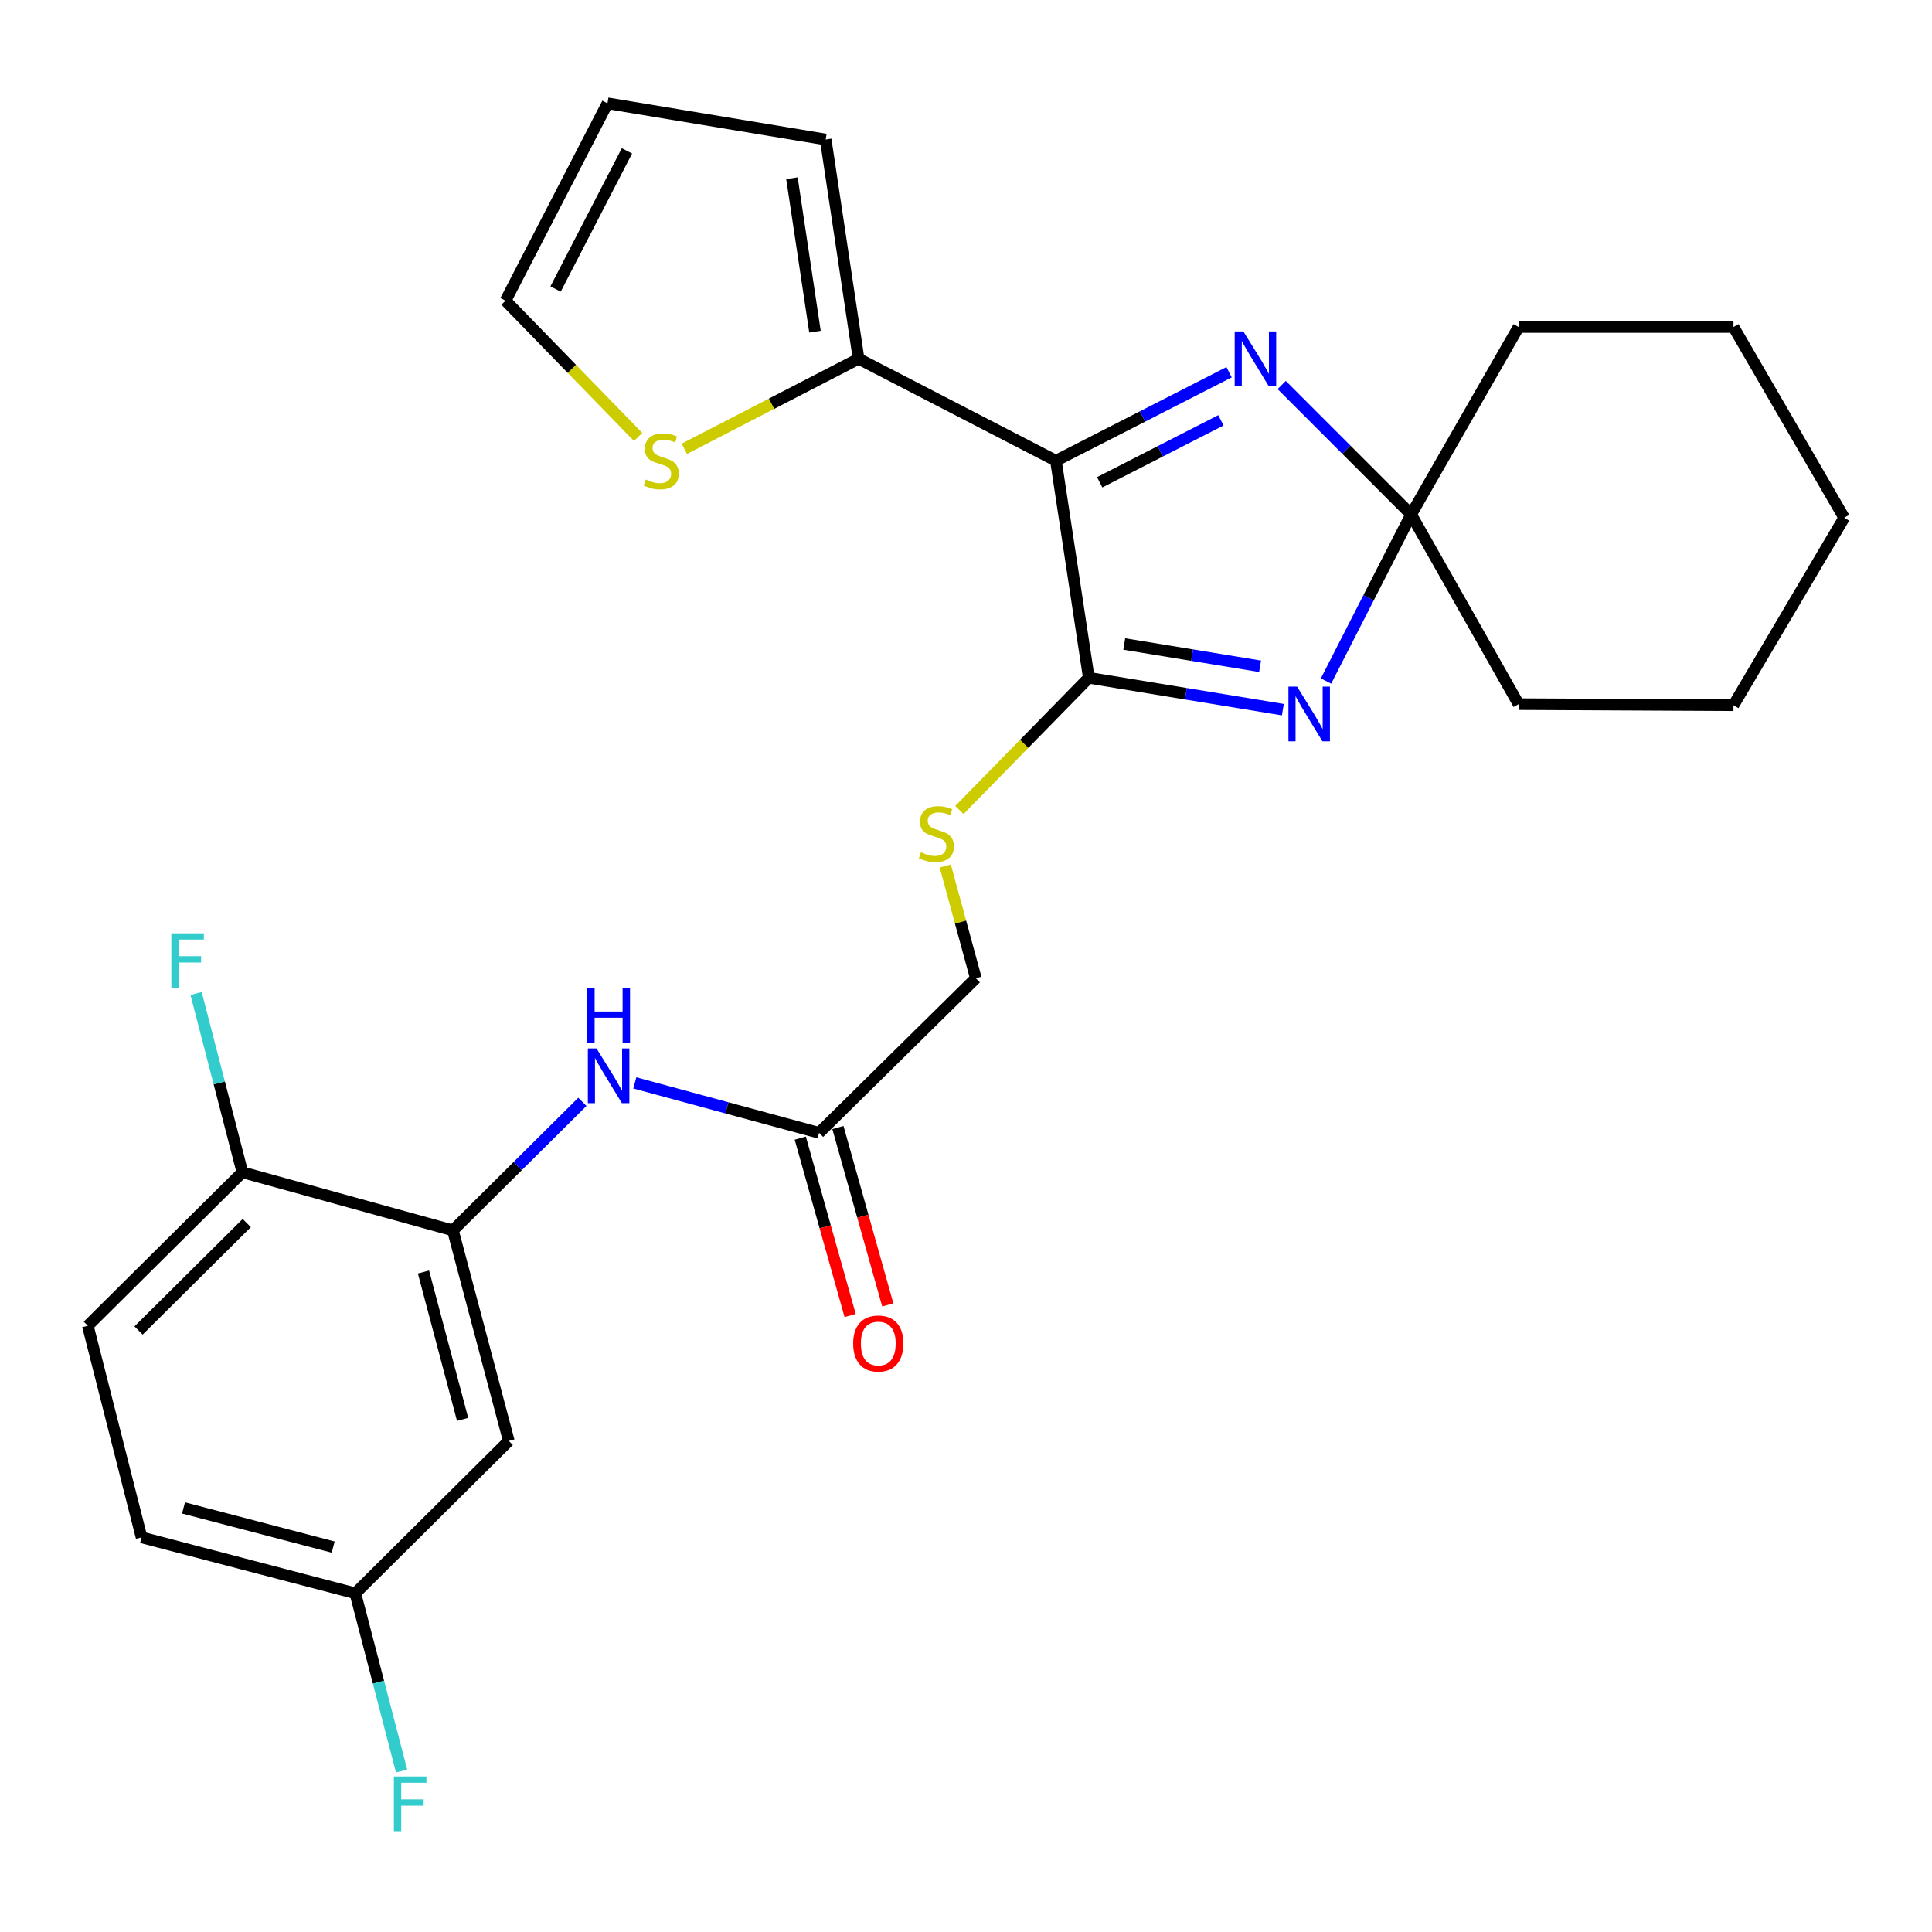 <?xml version='1.0' encoding='iso-8859-1'?>
<svg version='1.1' baseProfile='full'
              xmlns='http://www.w3.org/2000/svg'
                      xmlns:rdkit='http://www.rdkit.org/xml'
                      xmlns:xlink='http://www.w3.org/1999/xlink'
                  xml:space='preserve'
width='1000px' height='1000px' viewBox='0 0 1000 1000'>
<!-- END OF HEADER -->
<rect style='opacity:1.0;fill:#FFFFFF;stroke:none' width='1000' height='1000' x='0' y='0'> </rect>
<path class='bond-0' d='M 546.539,238.478 L 563.566,350.832' style='fill:none;fill-rule:evenodd;stroke:#000000;stroke-width:6px;stroke-linecap:butt;stroke-linejoin:miter;stroke-opacity:1' />
<path class='bond-2' d='M 546.539,238.478 L 591.358,215.573' style='fill:none;fill-rule:evenodd;stroke:#000000;stroke-width:6px;stroke-linecap:butt;stroke-linejoin:miter;stroke-opacity:1' />
<path class='bond-2' d='M 591.358,215.573 L 636.177,192.668' style='fill:none;fill-rule:evenodd;stroke:#0000FF;stroke-width:6px;stroke-linecap:butt;stroke-linejoin:miter;stroke-opacity:1' />
<path class='bond-2' d='M 569.197,249.633 L 600.57,233.599' style='fill:none;fill-rule:evenodd;stroke:#000000;stroke-width:6px;stroke-linecap:butt;stroke-linejoin:miter;stroke-opacity:1' />
<path class='bond-2' d='M 600.57,233.599 L 631.944,217.566' style='fill:none;fill-rule:evenodd;stroke:#0000FF;stroke-width:6px;stroke-linecap:butt;stroke-linejoin:miter;stroke-opacity:1' />
<path class='bond-4' d='M 546.539,238.478 L 444.408,185.697' style='fill:none;fill-rule:evenodd;stroke:#000000;stroke-width:6px;stroke-linecap:butt;stroke-linejoin:miter;stroke-opacity:1' />
<path class='bond-1' d='M 563.566,350.832 L 613.783,359.076' style='fill:none;fill-rule:evenodd;stroke:#000000;stroke-width:6px;stroke-linecap:butt;stroke-linejoin:miter;stroke-opacity:1' />
<path class='bond-1' d='M 613.783,359.076 L 664,367.32' style='fill:none;fill-rule:evenodd;stroke:#0000FF;stroke-width:6px;stroke-linecap:butt;stroke-linejoin:miter;stroke-opacity:1' />
<path class='bond-1' d='M 581.911,333.329 L 617.063,339.1' style='fill:none;fill-rule:evenodd;stroke:#000000;stroke-width:6px;stroke-linecap:butt;stroke-linejoin:miter;stroke-opacity:1' />
<path class='bond-1' d='M 617.063,339.1 L 652.215,344.87' style='fill:none;fill-rule:evenodd;stroke:#0000FF;stroke-width:6px;stroke-linecap:butt;stroke-linejoin:miter;stroke-opacity:1' />
<path class='bond-7' d='M 563.566,350.832 L 530.074,385.046' style='fill:none;fill-rule:evenodd;stroke:#000000;stroke-width:6px;stroke-linecap:butt;stroke-linejoin:miter;stroke-opacity:1' />
<path class='bond-7' d='M 530.074,385.046 L 496.581,419.259' style='fill:none;fill-rule:evenodd;stroke:#CCCC00;stroke-width:6px;stroke-linecap:butt;stroke-linejoin:miter;stroke-opacity:1' />
<path class='bond-27' d='M 686.347,352.499 L 708.373,309.395' style='fill:none;fill-rule:evenodd;stroke:#0000FF;stroke-width:6px;stroke-linecap:butt;stroke-linejoin:miter;stroke-opacity:1' />
<path class='bond-27' d='M 708.373,309.395 L 730.399,266.291' style='fill:none;fill-rule:evenodd;stroke:#000000;stroke-width:6px;stroke-linecap:butt;stroke-linejoin:miter;stroke-opacity:1' />
<path class='bond-3' d='M 663.406,199.288 L 696.903,232.79' style='fill:none;fill-rule:evenodd;stroke:#0000FF;stroke-width:6px;stroke-linecap:butt;stroke-linejoin:miter;stroke-opacity:1' />
<path class='bond-3' d='M 696.903,232.79 L 730.399,266.291' style='fill:none;fill-rule:evenodd;stroke:#000000;stroke-width:6px;stroke-linecap:butt;stroke-linejoin:miter;stroke-opacity:1' />
<path class='bond-22' d='M 730.399,266.291 L 786.014,169.255' style='fill:none;fill-rule:evenodd;stroke:#000000;stroke-width:6px;stroke-linecap:butt;stroke-linejoin:miter;stroke-opacity:1' />
<path class='bond-23' d='M 730.399,266.291 L 786.014,364.463' style='fill:none;fill-rule:evenodd;stroke:#000000;stroke-width:6px;stroke-linecap:butt;stroke-linejoin:miter;stroke-opacity:1' />
<path class='bond-8' d='M 444.408,185.697 L 399.308,208.999' style='fill:none;fill-rule:evenodd;stroke:#000000;stroke-width:6px;stroke-linecap:butt;stroke-linejoin:miter;stroke-opacity:1' />
<path class='bond-8' d='M 399.308,208.999 L 354.209,232.301' style='fill:none;fill-rule:evenodd;stroke:#CCCC00;stroke-width:6px;stroke-linecap:butt;stroke-linejoin:miter;stroke-opacity:1' />
<path class='bond-12' d='M 444.408,185.697 L 427.369,72.207' style='fill:none;fill-rule:evenodd;stroke:#000000;stroke-width:6px;stroke-linecap:butt;stroke-linejoin:miter;stroke-opacity:1' />
<path class='bond-12' d='M 421.832,171.679 L 409.905,92.236' style='fill:none;fill-rule:evenodd;stroke:#000000;stroke-width:6px;stroke-linecap:butt;stroke-linejoin:miter;stroke-opacity:1' />
<path class='bond-5' d='M 234.421,636.846 L 267.928,603.578' style='fill:none;fill-rule:evenodd;stroke:#000000;stroke-width:6px;stroke-linecap:butt;stroke-linejoin:miter;stroke-opacity:1' />
<path class='bond-5' d='M 267.928,603.578 L 301.435,570.309' style='fill:none;fill-rule:evenodd;stroke:#0000FF;stroke-width:6px;stroke-linecap:butt;stroke-linejoin:miter;stroke-opacity:1' />
<path class='bond-10' d='M 234.421,636.846 L 263.348,745.815' style='fill:none;fill-rule:evenodd;stroke:#000000;stroke-width:6px;stroke-linecap:butt;stroke-linejoin:miter;stroke-opacity:1' />
<path class='bond-10' d='M 219.194,658.386 L 239.442,734.664' style='fill:none;fill-rule:evenodd;stroke:#000000;stroke-width:6px;stroke-linecap:butt;stroke-linejoin:miter;stroke-opacity:1' />
<path class='bond-11' d='M 234.421,636.846 L 125.463,606.773' style='fill:none;fill-rule:evenodd;stroke:#000000;stroke-width:6px;stroke-linecap:butt;stroke-linejoin:miter;stroke-opacity:1' />
<path class='bond-6' d='M 328.577,560.501 L 376.269,573.425' style='fill:none;fill-rule:evenodd;stroke:#0000FF;stroke-width:6px;stroke-linecap:butt;stroke-linejoin:miter;stroke-opacity:1' />
<path class='bond-6' d='M 376.269,573.425 L 423.961,586.349' style='fill:none;fill-rule:evenodd;stroke:#000000;stroke-width:6px;stroke-linecap:butt;stroke-linejoin:miter;stroke-opacity:1' />
<path class='bond-16' d='M 489.265,448.236 L 497.18,477.282' style='fill:none;fill-rule:evenodd;stroke:#CCCC00;stroke-width:6px;stroke-linecap:butt;stroke-linejoin:miter;stroke-opacity:1' />
<path class='bond-16' d='M 497.18,477.282 L 505.095,506.329' style='fill:none;fill-rule:evenodd;stroke:#000000;stroke-width:6px;stroke-linecap:butt;stroke-linejoin:miter;stroke-opacity:1' />
<path class='bond-13' d='M 330.285,226.174 L 295.973,190.905' style='fill:none;fill-rule:evenodd;stroke:#CCCC00;stroke-width:6px;stroke-linecap:butt;stroke-linejoin:miter;stroke-opacity:1' />
<path class='bond-13' d='M 295.973,190.905 L 261.661,155.635' style='fill:none;fill-rule:evenodd;stroke:#000000;stroke-width:6px;stroke-linecap:butt;stroke-linejoin:miter;stroke-opacity:1' />
<path class='bond-9' d='M 423.961,586.349 L 505.095,506.329' style='fill:none;fill-rule:evenodd;stroke:#000000;stroke-width:6px;stroke-linecap:butt;stroke-linejoin:miter;stroke-opacity:1' />
<path class='bond-15' d='M 414.217,589.088 L 427.124,634.998' style='fill:none;fill-rule:evenodd;stroke:#000000;stroke-width:6px;stroke-linecap:butt;stroke-linejoin:miter;stroke-opacity:1' />
<path class='bond-15' d='M 427.124,634.998 L 440.031,680.907' style='fill:none;fill-rule:evenodd;stroke:#FF0000;stroke-width:6px;stroke-linecap:butt;stroke-linejoin:miter;stroke-opacity:1' />
<path class='bond-15' d='M 433.705,583.609 L 446.613,629.519' style='fill:none;fill-rule:evenodd;stroke:#000000;stroke-width:6px;stroke-linecap:butt;stroke-linejoin:miter;stroke-opacity:1' />
<path class='bond-15' d='M 446.613,629.519 L 459.52,675.428' style='fill:none;fill-rule:evenodd;stroke:#FF0000;stroke-width:6px;stroke-linecap:butt;stroke-linejoin:miter;stroke-opacity:1' />
<path class='bond-18' d='M 263.348,745.815 L 183.924,824.688' style='fill:none;fill-rule:evenodd;stroke:#000000;stroke-width:6px;stroke-linecap:butt;stroke-linejoin:miter;stroke-opacity:1' />
<path class='bond-17' d='M 125.463,606.773 L 45.455,686.219' style='fill:none;fill-rule:evenodd;stroke:#000000;stroke-width:6px;stroke-linecap:butt;stroke-linejoin:miter;stroke-opacity:1' />
<path class='bond-17' d='M 127.726,633.055 L 71.72,688.667' style='fill:none;fill-rule:evenodd;stroke:#000000;stroke-width:6px;stroke-linecap:butt;stroke-linejoin:miter;stroke-opacity:1' />
<path class='bond-19' d='M 125.463,606.773 L 113.481,560.501' style='fill:none;fill-rule:evenodd;stroke:#000000;stroke-width:6px;stroke-linecap:butt;stroke-linejoin:miter;stroke-opacity:1' />
<path class='bond-19' d='M 113.481,560.501 L 101.499,514.23' style='fill:none;fill-rule:evenodd;stroke:#33CCCC;stroke-width:6px;stroke-linecap:butt;stroke-linejoin:miter;stroke-opacity:1' />
<path class='bond-14' d='M 427.369,72.207 L 314.43,53.47' style='fill:none;fill-rule:evenodd;stroke:#000000;stroke-width:6px;stroke-linecap:butt;stroke-linejoin:miter;stroke-opacity:1' />
<path class='bond-28' d='M 261.661,155.635 L 314.43,53.47' style='fill:none;fill-rule:evenodd;stroke:#000000;stroke-width:6px;stroke-linecap:butt;stroke-linejoin:miter;stroke-opacity:1' />
<path class='bond-28' d='M 287.562,149.6 L 324.501,78.085' style='fill:none;fill-rule:evenodd;stroke:#000000;stroke-width:6px;stroke-linecap:butt;stroke-linejoin:miter;stroke-opacity:1' />
<path class='bond-20' d='M 45.455,686.219 L 73.268,795.739' style='fill:none;fill-rule:evenodd;stroke:#000000;stroke-width:6px;stroke-linecap:butt;stroke-linejoin:miter;stroke-opacity:1' />
<path class='bond-21' d='M 183.924,824.688 L 195.896,870.685' style='fill:none;fill-rule:evenodd;stroke:#000000;stroke-width:6px;stroke-linecap:butt;stroke-linejoin:miter;stroke-opacity:1' />
<path class='bond-21' d='M 195.896,870.685 L 207.869,916.682' style='fill:none;fill-rule:evenodd;stroke:#33CCCC;stroke-width:6px;stroke-linecap:butt;stroke-linejoin:miter;stroke-opacity:1' />
<path class='bond-30' d='M 183.924,824.688 L 73.268,795.739' style='fill:none;fill-rule:evenodd;stroke:#000000;stroke-width:6px;stroke-linecap:butt;stroke-linejoin:miter;stroke-opacity:1' />
<path class='bond-30' d='M 172.449,800.761 L 94.99,780.497' style='fill:none;fill-rule:evenodd;stroke:#000000;stroke-width:6px;stroke-linecap:butt;stroke-linejoin:miter;stroke-opacity:1' />
<path class='bond-25' d='M 786.014,169.255 L 897.244,169.255' style='fill:none;fill-rule:evenodd;stroke:#000000;stroke-width:6px;stroke-linecap:butt;stroke-linejoin:miter;stroke-opacity:1' />
<path class='bond-24' d='M 786.014,364.463 L 897.244,365.025' style='fill:none;fill-rule:evenodd;stroke:#000000;stroke-width:6px;stroke-linecap:butt;stroke-linejoin:miter;stroke-opacity:1' />
<path class='bond-26' d='M 897.244,365.025 L 954.545,267.989' style='fill:none;fill-rule:evenodd;stroke:#000000;stroke-width:6px;stroke-linecap:butt;stroke-linejoin:miter;stroke-opacity:1' />
<path class='bond-29' d='M 897.244,169.255 L 954.545,267.989' style='fill:none;fill-rule:evenodd;stroke:#000000;stroke-width:6px;stroke-linecap:butt;stroke-linejoin:miter;stroke-opacity:1' />
<path  class='atom-2' d='M 671.37 355.398
L 680.65 370.398
Q 681.57 371.878, 683.05 374.558
Q 684.53 377.238, 684.61 377.398
L 684.61 355.398
L 688.37 355.398
L 688.37 383.718
L 684.49 383.718
L 674.53 367.318
Q 673.37 365.398, 672.13 363.198
Q 670.93 360.998, 670.57 360.318
L 670.57 383.718
L 666.89 383.718
L 666.89 355.398
L 671.37 355.398
' fill='#0000FF'/>
<path  class='atom-3' d='M 643.557 171.537
L 652.837 186.537
Q 653.757 188.017, 655.237 190.697
Q 656.717 193.377, 656.797 193.537
L 656.797 171.537
L 660.557 171.537
L 660.557 199.857
L 656.677 199.857
L 646.717 183.457
Q 645.557 181.537, 644.317 179.337
Q 643.117 177.137, 642.757 176.457
L 642.757 199.857
L 639.077 199.857
L 639.077 171.537
L 643.557 171.537
' fill='#0000FF'/>
<path  class='atom-7' d='M 308.755 542.666
L 318.035 557.666
Q 318.955 559.146, 320.435 561.826
Q 321.915 564.506, 321.995 564.666
L 321.995 542.666
L 325.755 542.666
L 325.755 570.986
L 321.875 570.986
L 311.915 554.586
Q 310.755 552.666, 309.515 550.466
Q 308.315 548.266, 307.955 547.586
L 307.955 570.986
L 304.275 570.986
L 304.275 542.666
L 308.755 542.666
' fill='#0000FF'/>
<path  class='atom-7' d='M 303.935 511.514
L 307.775 511.514
L 307.775 523.554
L 322.255 523.554
L 322.255 511.514
L 326.095 511.514
L 326.095 539.834
L 322.255 539.834
L 322.255 526.754
L 307.775 526.754
L 307.775 539.834
L 303.935 539.834
L 303.935 511.514
' fill='#0000FF'/>
<path  class='atom-8' d='M 476.682 441.135
Q 477.002 441.255, 478.322 441.815
Q 479.642 442.375, 481.082 442.735
Q 482.562 443.055, 484.002 443.055
Q 486.682 443.055, 488.242 441.775
Q 489.802 440.455, 489.802 438.175
Q 489.802 436.615, 489.002 435.655
Q 488.242 434.695, 487.042 434.175
Q 485.842 433.655, 483.842 433.055
Q 481.322 432.295, 479.802 431.575
Q 478.322 430.855, 477.242 429.335
Q 476.202 427.815, 476.202 425.255
Q 476.202 421.695, 478.602 419.495
Q 481.042 417.295, 485.842 417.295
Q 489.122 417.295, 492.842 418.855
L 491.922 421.935
Q 488.522 420.535, 485.962 420.535
Q 483.202 420.535, 481.682 421.695
Q 480.162 422.815, 480.202 424.775
Q 480.202 426.295, 480.962 427.215
Q 481.762 428.135, 482.882 428.655
Q 484.042 429.175, 485.962 429.775
Q 488.522 430.575, 490.042 431.375
Q 491.562 432.175, 492.642 433.815
Q 493.762 435.415, 493.762 438.175
Q 493.762 442.095, 491.122 444.215
Q 488.522 446.295, 484.162 446.295
Q 481.642 446.295, 479.722 445.735
Q 477.842 445.215, 475.602 444.295
L 476.682 441.135
' fill='#CCCC00'/>
<path  class='atom-9' d='M 334.254 248.198
Q 334.574 248.318, 335.894 248.878
Q 337.214 249.438, 338.654 249.798
Q 340.134 250.118, 341.574 250.118
Q 344.254 250.118, 345.814 248.838
Q 347.374 247.518, 347.374 245.238
Q 347.374 243.678, 346.574 242.718
Q 345.814 241.758, 344.614 241.238
Q 343.414 240.718, 341.414 240.118
Q 338.894 239.358, 337.374 238.638
Q 335.894 237.918, 334.814 236.398
Q 333.774 234.878, 333.774 232.318
Q 333.774 228.758, 336.174 226.558
Q 338.614 224.358, 343.414 224.358
Q 346.694 224.358, 350.414 225.918
L 349.494 228.998
Q 346.094 227.598, 343.534 227.598
Q 340.774 227.598, 339.254 228.758
Q 337.734 229.878, 337.774 231.838
Q 337.774 233.358, 338.534 234.278
Q 339.334 235.198, 340.454 235.718
Q 341.614 236.238, 343.534 236.838
Q 346.094 237.638, 347.614 238.438
Q 349.134 239.238, 350.214 240.878
Q 351.334 242.478, 351.334 245.238
Q 351.334 249.158, 348.694 251.278
Q 346.094 253.358, 341.734 253.358
Q 339.214 253.358, 337.294 252.798
Q 335.414 252.278, 333.174 251.358
L 334.254 248.198
' fill='#CCCC00'/>
<path  class='atom-16' d='M 441.597 695.398
Q 441.597 688.598, 444.957 684.798
Q 448.317 680.998, 454.597 680.998
Q 460.877 680.998, 464.237 684.798
Q 467.597 688.598, 467.597 695.398
Q 467.597 702.278, 464.197 706.198
Q 460.797 710.078, 454.597 710.078
Q 448.357 710.078, 444.957 706.198
Q 441.597 702.318, 441.597 695.398
M 454.597 706.878
Q 458.917 706.878, 461.237 703.998
Q 463.597 701.078, 463.597 695.398
Q 463.597 689.838, 461.237 687.038
Q 458.917 684.198, 454.597 684.198
Q 450.277 684.198, 447.917 686.998
Q 445.597 689.798, 445.597 695.398
Q 445.597 701.118, 447.917 703.998
Q 450.277 706.878, 454.597 706.878
' fill='#FF0000'/>
<path  class='atom-20' d='M 88.679 483.081
L 105.519 483.081
L 105.519 486.321
L 92.479 486.321
L 92.479 494.921
L 104.079 494.921
L 104.079 498.201
L 92.479 498.201
L 92.479 511.401
L 88.679 511.401
L 88.679 483.081
' fill='#33CCCC'/>
<path  class='atom-22' d='M 203.868 919.497
L 220.708 919.497
L 220.708 922.737
L 207.668 922.737
L 207.668 931.337
L 219.268 931.337
L 219.268 934.617
L 207.668 934.617
L 207.668 947.817
L 203.868 947.817
L 203.868 919.497
' fill='#33CCCC'/>
</svg>
